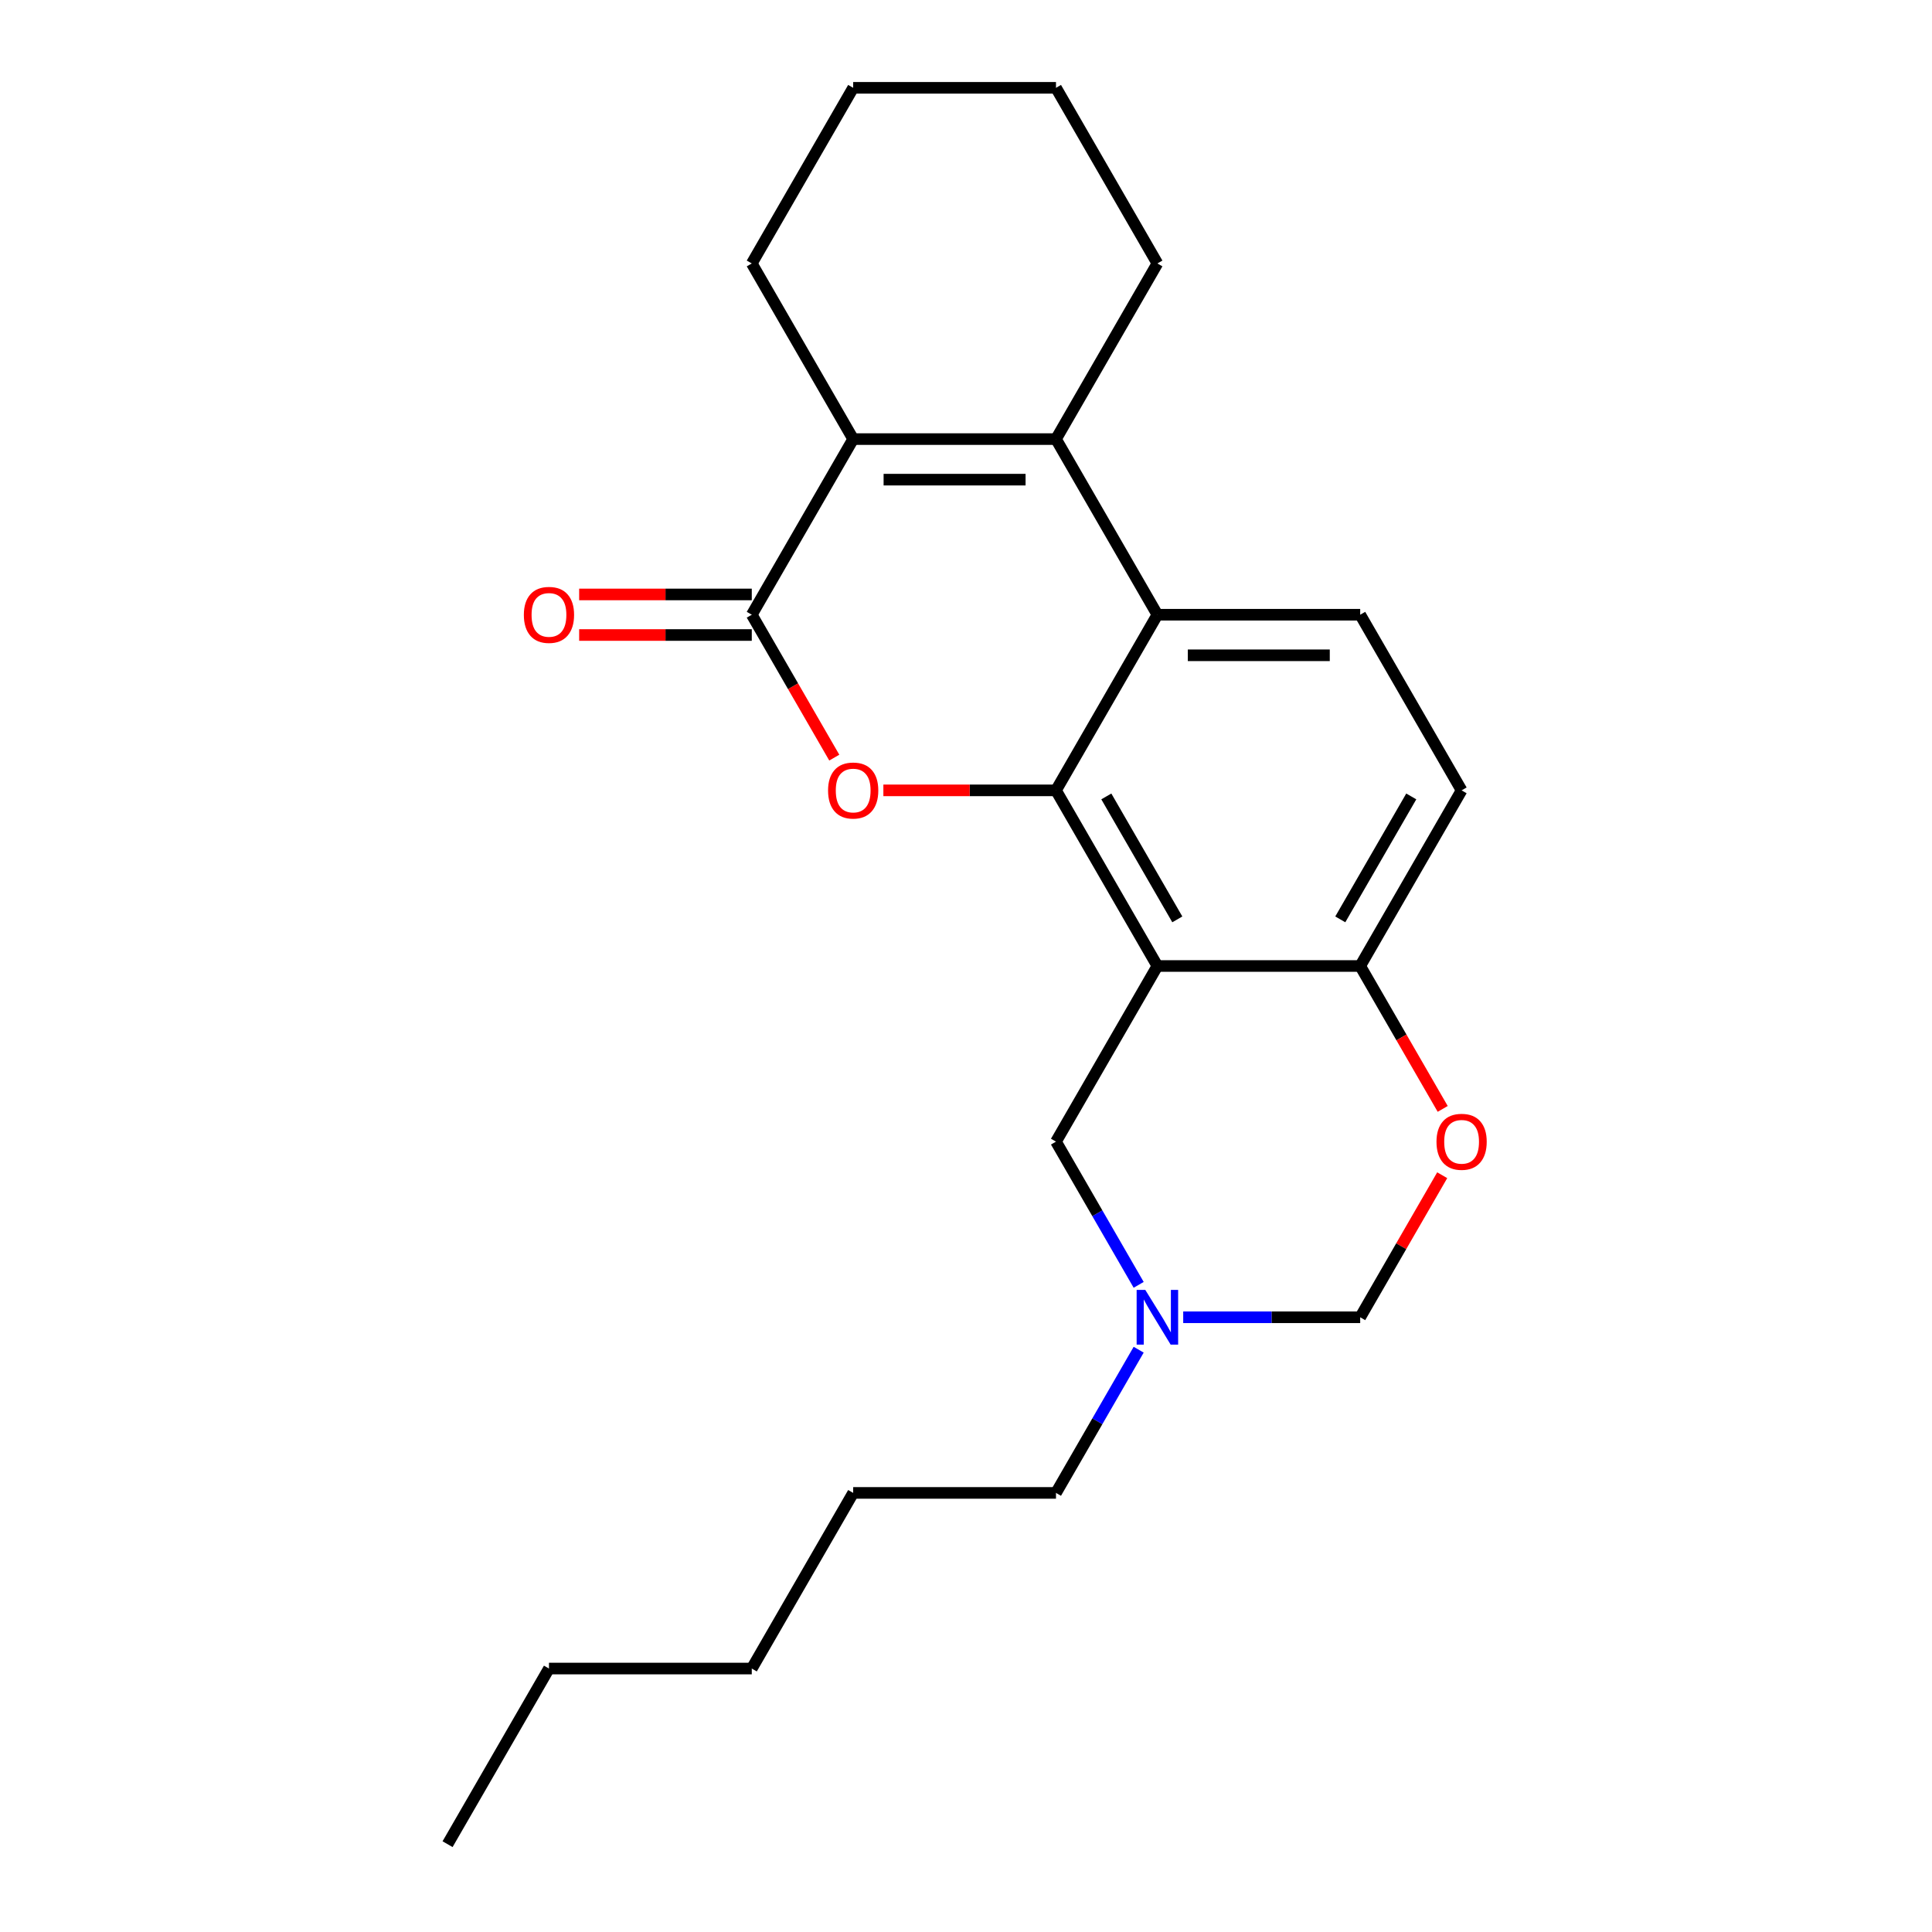 <?xml version='1.0' encoding='iso-8859-1'?>
<svg version='1.1' baseProfile='full'
              xmlns='http://www.w3.org/2000/svg'
                      xmlns:rdkit='http://www.rdkit.org/xml'
                      xmlns:xlink='http://www.w3.org/1999/xlink'
                  xml:space='preserve'
width='1000px' height='1000px' viewBox='0 0 1000 1000'>
<!-- END OF HEADER -->
<rect style='opacity:1.0;fill:#FFFFFF;stroke:none' width='1000' height='1000' x='0' y='0'> </rect>
<path class='bond-0' d='M 546.577,409.091 L 599.064,500' style='fill:none;fill-rule:evenodd;stroke:#000000;stroke-width:6px;stroke-linecap:butt;stroke-linejoin:miter;stroke-opacity:1' />
<path class='bond-0' d='M 572.632,412.23 L 609.373,475.866' style='fill:none;fill-rule:evenodd;stroke:#000000;stroke-width:6px;stroke-linecap:butt;stroke-linejoin:miter;stroke-opacity:1' />
<path class='bond-1' d='M 546.577,409.091 L 501.903,409.091' style='fill:none;fill-rule:evenodd;stroke:#000000;stroke-width:6px;stroke-linecap:butt;stroke-linejoin:miter;stroke-opacity:1' />
<path class='bond-1' d='M 501.903,409.091 L 457.229,409.091' style='fill:none;fill-rule:evenodd;stroke:#FF0000;stroke-width:6px;stroke-linecap:butt;stroke-linejoin:miter;stroke-opacity:1' />
<path class='bond-4' d='M 546.577,409.091 L 599.064,318.182' style='fill:none;fill-rule:evenodd;stroke:#000000;stroke-width:6px;stroke-linecap:butt;stroke-linejoin:miter;stroke-opacity:1' />
<path class='bond-6' d='M 599.064,500 L 704.036,500' style='fill:none;fill-rule:evenodd;stroke:#000000;stroke-width:6px;stroke-linecap:butt;stroke-linejoin:miter;stroke-opacity:1' />
<path class='bond-9' d='M 599.064,500 L 546.577,590.909' style='fill:none;fill-rule:evenodd;stroke:#000000;stroke-width:6px;stroke-linecap:butt;stroke-linejoin:miter;stroke-opacity:1' />
<path class='bond-2' d='M 431.822,392.147 L 410.47,355.164' style='fill:none;fill-rule:evenodd;stroke:#FF0000;stroke-width:6px;stroke-linecap:butt;stroke-linejoin:miter;stroke-opacity:1' />
<path class='bond-2' d='M 410.47,355.164 L 389.118,318.182' style='fill:none;fill-rule:evenodd;stroke:#000000;stroke-width:6px;stroke-linecap:butt;stroke-linejoin:miter;stroke-opacity:1' />
<path class='bond-12' d='M 389.118,307.685 L 344.444,307.685' style='fill:none;fill-rule:evenodd;stroke:#000000;stroke-width:6px;stroke-linecap:butt;stroke-linejoin:miter;stroke-opacity:1' />
<path class='bond-12' d='M 344.444,307.685 L 299.77,307.685' style='fill:none;fill-rule:evenodd;stroke:#FF0000;stroke-width:6px;stroke-linecap:butt;stroke-linejoin:miter;stroke-opacity:1' />
<path class='bond-12' d='M 389.118,328.679 L 344.444,328.679' style='fill:none;fill-rule:evenodd;stroke:#000000;stroke-width:6px;stroke-linecap:butt;stroke-linejoin:miter;stroke-opacity:1' />
<path class='bond-12' d='M 344.444,328.679 L 299.77,328.679' style='fill:none;fill-rule:evenodd;stroke:#FF0000;stroke-width:6px;stroke-linecap:butt;stroke-linejoin:miter;stroke-opacity:1' />
<path class='bond-24' d='M 389.118,318.182 L 441.605,227.273' style='fill:none;fill-rule:evenodd;stroke:#000000;stroke-width:6px;stroke-linecap:butt;stroke-linejoin:miter;stroke-opacity:1' />
<path class='bond-3' d='M 546.577,227.273 L 599.064,318.182' style='fill:none;fill-rule:evenodd;stroke:#000000;stroke-width:6px;stroke-linecap:butt;stroke-linejoin:miter;stroke-opacity:1' />
<path class='bond-5' d='M 546.577,227.273 L 441.605,227.273' style='fill:none;fill-rule:evenodd;stroke:#000000;stroke-width:6px;stroke-linecap:butt;stroke-linejoin:miter;stroke-opacity:1' />
<path class='bond-5' d='M 530.831,248.267 L 457.35,248.267' style='fill:none;fill-rule:evenodd;stroke:#000000;stroke-width:6px;stroke-linecap:butt;stroke-linejoin:miter;stroke-opacity:1' />
<path class='bond-14' d='M 546.577,227.273 L 599.064,136.364' style='fill:none;fill-rule:evenodd;stroke:#000000;stroke-width:6px;stroke-linecap:butt;stroke-linejoin:miter;stroke-opacity:1' />
<path class='bond-10' d='M 599.064,318.182 L 704.036,318.182' style='fill:none;fill-rule:evenodd;stroke:#000000;stroke-width:6px;stroke-linecap:butt;stroke-linejoin:miter;stroke-opacity:1' />
<path class='bond-10' d='M 614.81,339.176 L 688.291,339.176' style='fill:none;fill-rule:evenodd;stroke:#000000;stroke-width:6px;stroke-linecap:butt;stroke-linejoin:miter;stroke-opacity:1' />
<path class='bond-15' d='M 441.605,227.273 L 389.118,136.364' style='fill:none;fill-rule:evenodd;stroke:#000000;stroke-width:6px;stroke-linecap:butt;stroke-linejoin:miter;stroke-opacity:1' />
<path class='bond-7' d='M 704.036,500 L 725.388,536.982' style='fill:none;fill-rule:evenodd;stroke:#000000;stroke-width:6px;stroke-linecap:butt;stroke-linejoin:miter;stroke-opacity:1' />
<path class='bond-7' d='M 725.388,536.982 L 746.74,573.965' style='fill:none;fill-rule:evenodd;stroke:#FF0000;stroke-width:6px;stroke-linecap:butt;stroke-linejoin:miter;stroke-opacity:1' />
<path class='bond-23' d='M 704.036,500 L 756.523,409.091' style='fill:none;fill-rule:evenodd;stroke:#000000;stroke-width:6px;stroke-linecap:butt;stroke-linejoin:miter;stroke-opacity:1' />
<path class='bond-23' d='M 693.728,475.866 L 730.468,412.23' style='fill:none;fill-rule:evenodd;stroke:#000000;stroke-width:6px;stroke-linecap:butt;stroke-linejoin:miter;stroke-opacity:1' />
<path class='bond-25' d='M 746.486,608.293 L 725.261,645.056' style='fill:none;fill-rule:evenodd;stroke:#FF0000;stroke-width:6px;stroke-linecap:butt;stroke-linejoin:miter;stroke-opacity:1' />
<path class='bond-25' d='M 725.261,645.056 L 704.036,681.818' style='fill:none;fill-rule:evenodd;stroke:#000000;stroke-width:6px;stroke-linecap:butt;stroke-linejoin:miter;stroke-opacity:1' />
<path class='bond-8' d='M 589.373,665.034 L 567.975,627.971' style='fill:none;fill-rule:evenodd;stroke:#0000FF;stroke-width:6px;stroke-linecap:butt;stroke-linejoin:miter;stroke-opacity:1' />
<path class='bond-8' d='M 567.975,627.971 L 546.577,590.909' style='fill:none;fill-rule:evenodd;stroke:#000000;stroke-width:6px;stroke-linecap:butt;stroke-linejoin:miter;stroke-opacity:1' />
<path class='bond-11' d='M 612.428,681.818 L 658.232,681.818' style='fill:none;fill-rule:evenodd;stroke:#0000FF;stroke-width:6px;stroke-linecap:butt;stroke-linejoin:miter;stroke-opacity:1' />
<path class='bond-11' d='M 658.232,681.818 L 704.036,681.818' style='fill:none;fill-rule:evenodd;stroke:#000000;stroke-width:6px;stroke-linecap:butt;stroke-linejoin:miter;stroke-opacity:1' />
<path class='bond-16' d='M 589.373,698.603 L 567.975,735.665' style='fill:none;fill-rule:evenodd;stroke:#0000FF;stroke-width:6px;stroke-linecap:butt;stroke-linejoin:miter;stroke-opacity:1' />
<path class='bond-16' d='M 567.975,735.665 L 546.577,772.727' style='fill:none;fill-rule:evenodd;stroke:#000000;stroke-width:6px;stroke-linecap:butt;stroke-linejoin:miter;stroke-opacity:1' />
<path class='bond-13' d='M 704.036,318.182 L 756.523,409.091' style='fill:none;fill-rule:evenodd;stroke:#000000;stroke-width:6px;stroke-linecap:butt;stroke-linejoin:miter;stroke-opacity:1' />
<path class='bond-18' d='M 599.064,136.364 L 546.577,45.455' style='fill:none;fill-rule:evenodd;stroke:#000000;stroke-width:6px;stroke-linecap:butt;stroke-linejoin:miter;stroke-opacity:1' />
<path class='bond-26' d='M 389.118,136.364 L 441.605,45.455' style='fill:none;fill-rule:evenodd;stroke:#000000;stroke-width:6px;stroke-linecap:butt;stroke-linejoin:miter;stroke-opacity:1' />
<path class='bond-17' d='M 546.577,772.727 L 441.605,772.727' style='fill:none;fill-rule:evenodd;stroke:#000000;stroke-width:6px;stroke-linecap:butt;stroke-linejoin:miter;stroke-opacity:1' />
<path class='bond-20' d='M 441.605,772.727 L 389.118,863.636' style='fill:none;fill-rule:evenodd;stroke:#000000;stroke-width:6px;stroke-linecap:butt;stroke-linejoin:miter;stroke-opacity:1' />
<path class='bond-21' d='M 546.577,45.455 L 441.605,45.455' style='fill:none;fill-rule:evenodd;stroke:#000000;stroke-width:6px;stroke-linecap:butt;stroke-linejoin:miter;stroke-opacity:1' />
<path class='bond-19' d='M 284.145,863.636 L 389.118,863.636' style='fill:none;fill-rule:evenodd;stroke:#000000;stroke-width:6px;stroke-linecap:butt;stroke-linejoin:miter;stroke-opacity:1' />
<path class='bond-22' d='M 284.145,863.636 L 231.659,954.545' style='fill:none;fill-rule:evenodd;stroke:#000000;stroke-width:6px;stroke-linecap:butt;stroke-linejoin:miter;stroke-opacity:1' />
<path  class='atom-2' d='M 428.605 409.171
Q 428.605 402.371, 431.965 398.571
Q 435.325 394.771, 441.605 394.771
Q 447.885 394.771, 451.245 398.571
Q 454.605 402.371, 454.605 409.171
Q 454.605 416.051, 451.205 419.971
Q 447.805 423.851, 441.605 423.851
Q 435.365 423.851, 431.965 419.971
Q 428.605 416.091, 428.605 409.171
M 441.605 420.651
Q 445.925 420.651, 448.245 417.771
Q 450.605 414.851, 450.605 409.171
Q 450.605 403.611, 448.245 400.811
Q 445.925 397.971, 441.605 397.971
Q 437.285 397.971, 434.925 400.771
Q 432.605 403.571, 432.605 409.171
Q 432.605 414.891, 434.925 417.771
Q 437.285 420.651, 441.605 420.651
' fill='#FF0000'/>
<path  class='atom-8' d='M 743.523 590.989
Q 743.523 584.189, 746.883 580.389
Q 750.243 576.589, 756.523 576.589
Q 762.803 576.589, 766.163 580.389
Q 769.523 584.189, 769.523 590.989
Q 769.523 597.869, 766.123 601.789
Q 762.723 605.669, 756.523 605.669
Q 750.283 605.669, 746.883 601.789
Q 743.523 597.909, 743.523 590.989
M 756.523 602.469
Q 760.843 602.469, 763.163 599.589
Q 765.523 596.669, 765.523 590.989
Q 765.523 585.429, 763.163 582.629
Q 760.843 579.789, 756.523 579.789
Q 752.203 579.789, 749.843 582.589
Q 747.523 585.389, 747.523 590.989
Q 747.523 596.709, 749.843 599.589
Q 752.203 602.469, 756.523 602.469
' fill='#FF0000'/>
<path  class='atom-9' d='M 592.804 667.658
L 602.084 682.658
Q 603.004 684.138, 604.484 686.818
Q 605.964 689.498, 606.044 689.658
L 606.044 667.658
L 609.804 667.658
L 609.804 695.978
L 605.924 695.978
L 595.964 679.578
Q 594.804 677.658, 593.564 675.458
Q 592.364 673.258, 592.004 672.578
L 592.004 695.978
L 588.324 695.978
L 588.324 667.658
L 592.804 667.658
' fill='#0000FF'/>
<path  class='atom-13' d='M 271.145 318.262
Q 271.145 311.462, 274.505 307.662
Q 277.865 303.862, 284.145 303.862
Q 290.425 303.862, 293.785 307.662
Q 297.145 311.462, 297.145 318.262
Q 297.145 325.142, 293.745 329.062
Q 290.345 332.942, 284.145 332.942
Q 277.905 332.942, 274.505 329.062
Q 271.145 325.182, 271.145 318.262
M 284.145 329.742
Q 288.465 329.742, 290.785 326.862
Q 293.145 323.942, 293.145 318.262
Q 293.145 312.702, 290.785 309.902
Q 288.465 307.062, 284.145 307.062
Q 279.825 307.062, 277.465 309.862
Q 275.145 312.662, 275.145 318.262
Q 275.145 323.982, 277.465 326.862
Q 279.825 329.742, 284.145 329.742
' fill='#FF0000'/>
</svg>
